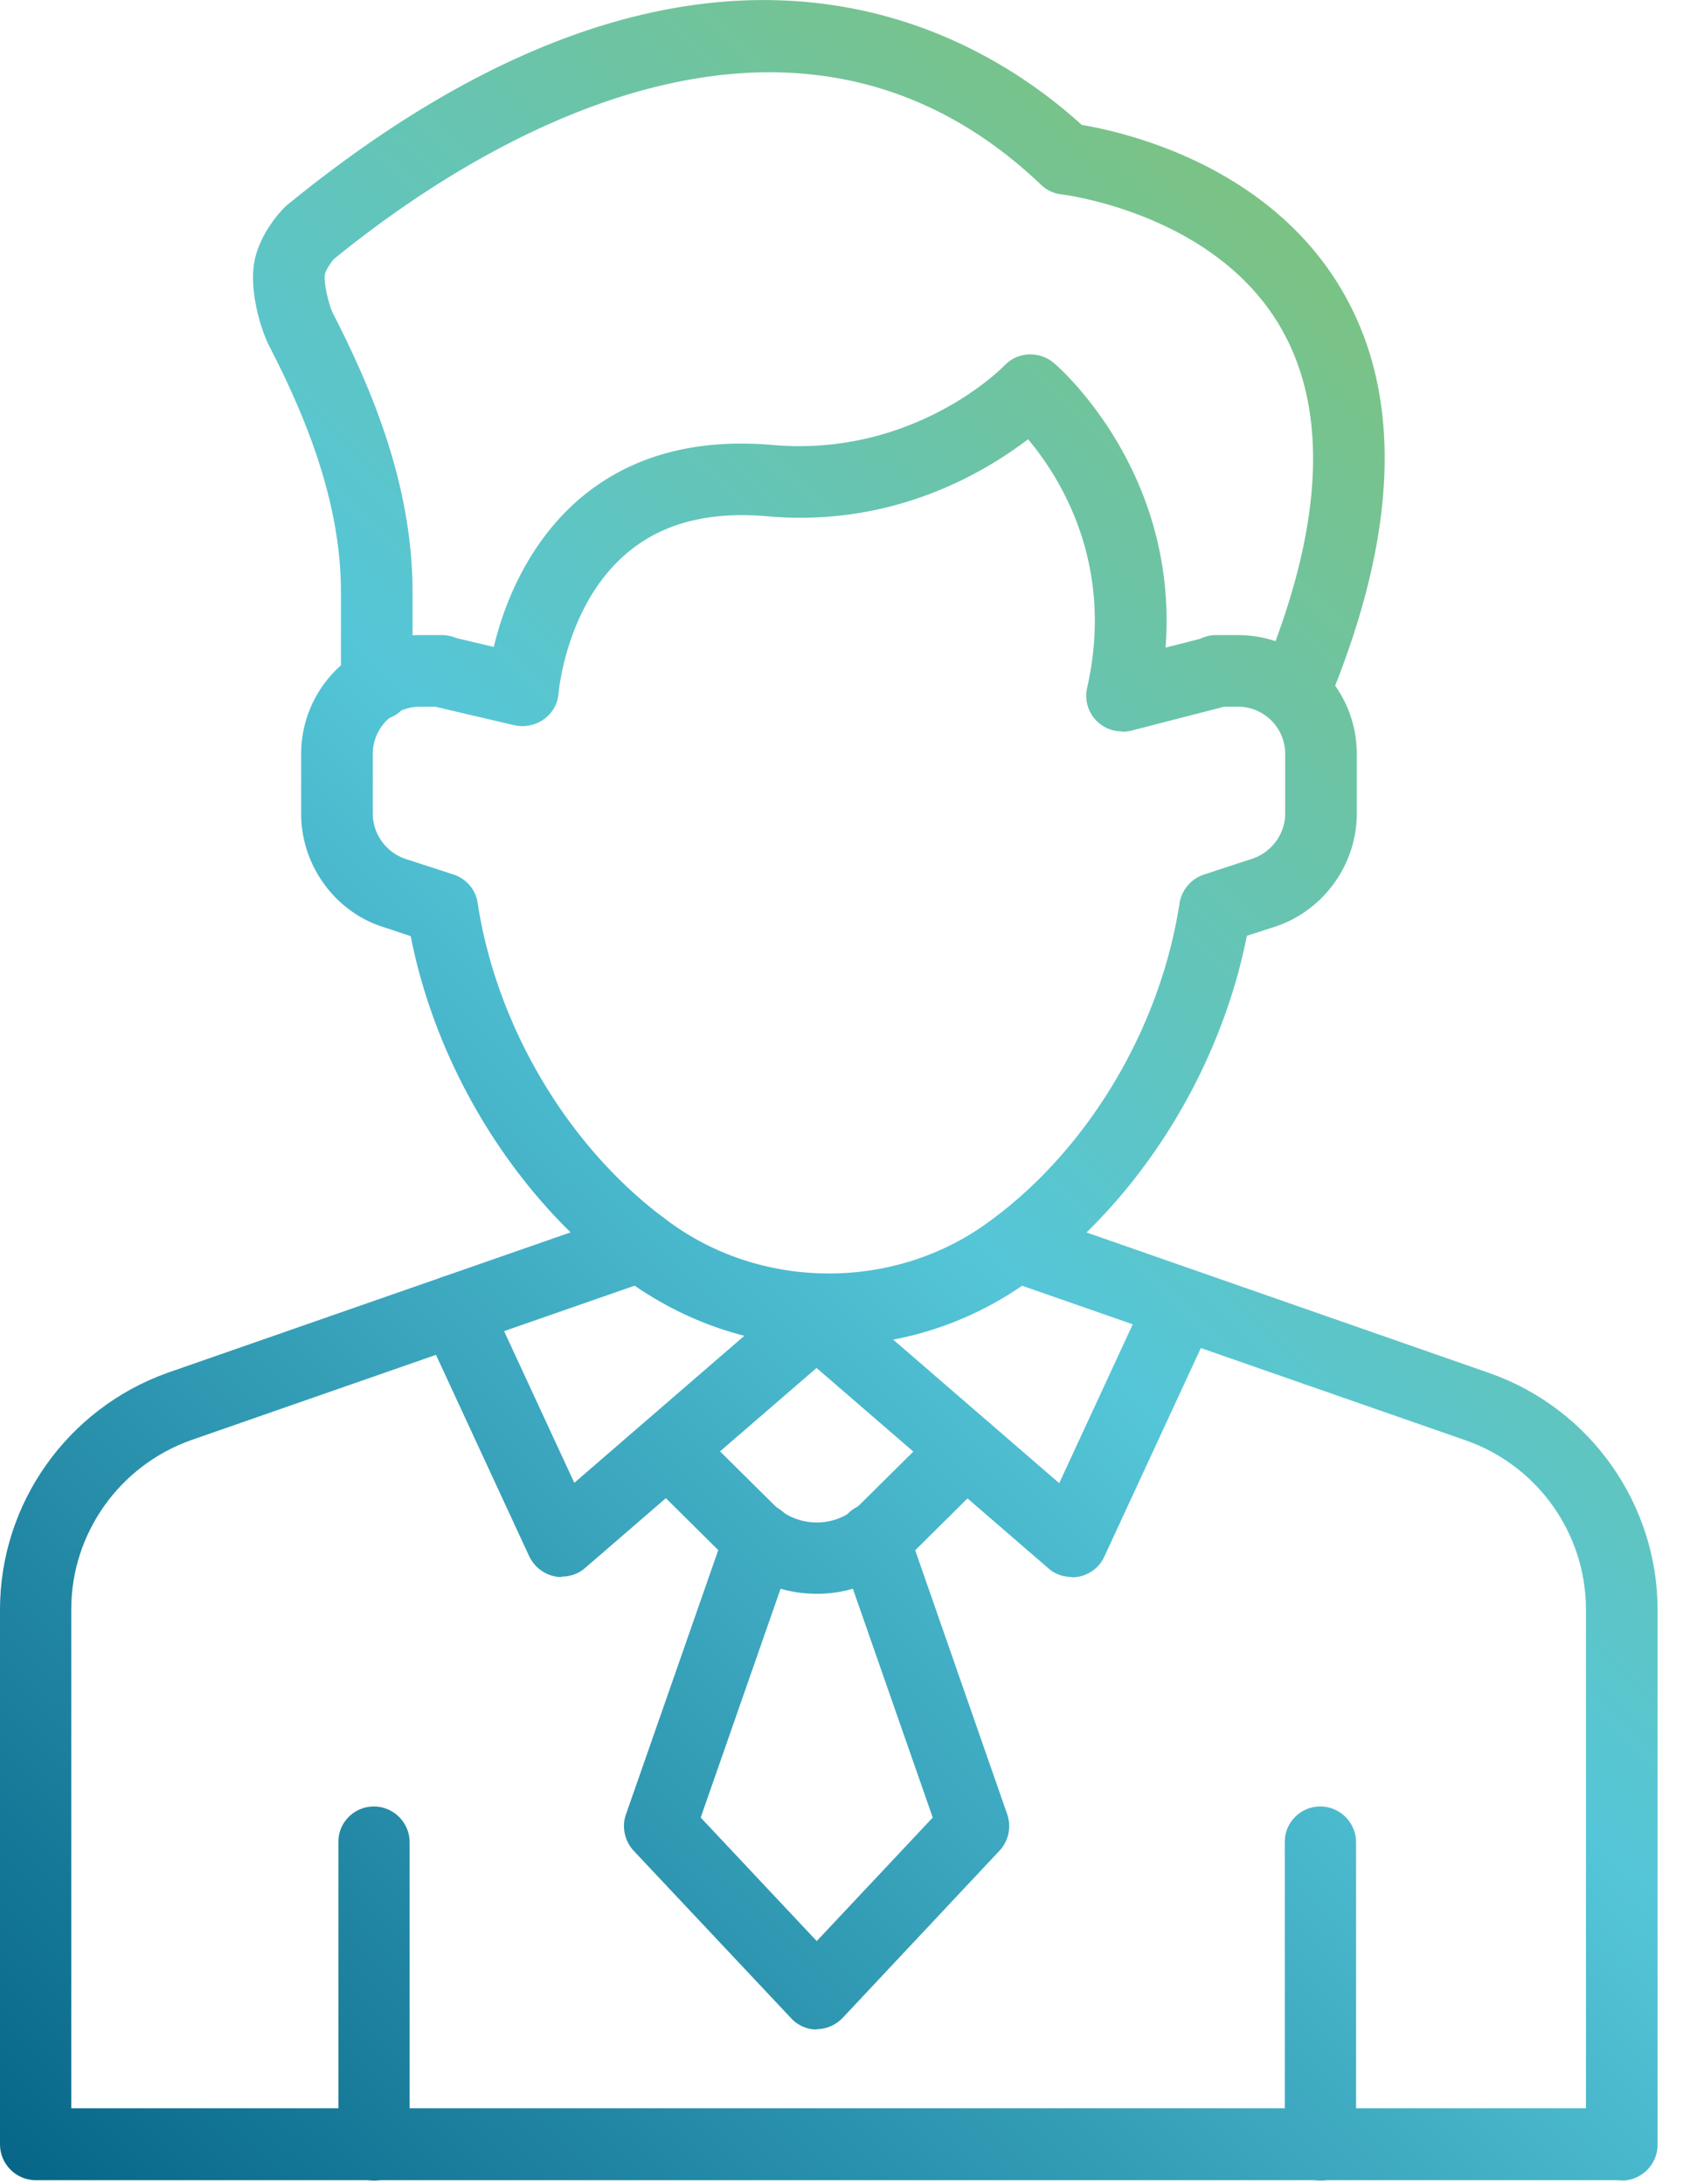 <svg width="47" height="61" fill="none" xmlns="http://www.w3.org/2000/svg"><g clip-path="url(#a)"><path d="M23.14 37.61c-1.94 0-3.81-.59-5.42-1.7-3.13-2.18-5.49-5.88-6.25-9.76l-.72-.24c-1.37-.41-2.34-1.72-2.34-3.18v-1.67c0-1.83 1.49-3.32 3.32-3.32h.61c.55 0 1 .45 1 1s-.45 1-1 1h-.61c-.73 0-1.32.59-1.32 1.32v1.67c0 .58.39 1.1.94 1.27l1.32.43c.36.12.62.43.67.8.55 3.58 2.67 7.04 5.53 9.03 2.54 1.75 6.02 1.75 8.56 0 2.85-1.98 4.96-5.44 5.51-9.03.06-.37.32-.68.68-.8l1.31-.43c.57-.17.96-.7.96-1.27v-1.67c0-.73-.59-1.32-1.32-1.32h-.61c-.55 0-1-.45-1-1s.45-1 1-1h.61c1.83 0 3.32 1.49 3.32 3.32v1.67c0 1.45-.97 2.76-2.36 3.18l-.71.23c-.77 3.89-3.12 7.58-6.24 9.75a9.506 9.506 0 0 1-5.42 1.7l-.02.02z" fill="url(#b)"/><path d="M36.231 20.1c-.13 0-.25-.02-.38-.07a.998.998 0 0 1-.55-1.3c1.67-4.07 1.81-7.31.43-9.64-1.87-3.15-6.03-3.65-6.08-3.66a.98.98 0 0 1-.58-.27c-7.17-6.83-16.2-.82-19.75 2.08-.08.09-.24.33-.25.44-.03.3.14.9.22 1.06 1.04 2.03 2.23 4.75 2.23 7.8v2.58c0 .55-.45 1-1 1s-1-.45-1-1v-2.58c0-2.62-1.07-5.06-2.01-6.89-.18-.35-.52-1.34-.43-2.19.1-.88.77-1.58.91-1.71 11.63-9.52 19.26-4.95 22.22-2.26 1.2.2 5.17 1.11 7.23 4.56 1.73 2.9 1.63 6.75-.29 11.44-.16.39-.53.62-.93.62l.01-.01z" fill="url(#c)"/><path d="M31.34 20.43a.995.995 0 0 1-.98-1.22c.78-3.44-.75-5.87-1.65-6.94-1.22.93-3.78 2.47-7.3 2.15-1.62-.14-2.93.2-3.9 1.03-1.7 1.43-1.91 3.89-1.91 3.91a.98.98 0 0 1-.41.73c-.23.17-.54.23-.82.17l-2.26-.53a1 1 0 0 1-.75-1.2c.12-.54.67-.88 1.2-.75l1.23.29c.27-1.13.92-2.87 2.4-4.14 1.4-1.19 3.21-1.69 5.39-1.5 3.92.34 6.38-2.12 6.48-2.23.37-.38.97-.4 1.37-.06.16.13 3.49 3.05 3.12 7.95l1.14-.29a1 1 0 0 1 1.22.72 1 1 0 0 1-.72 1.22l-2.6.67c-.08.02-.17.03-.25.03v-.01z" fill="url(#d)"/><path d="M10.45 60.91c-.55 0-1-.45-1-1v-8.45c-.01-.55.44-1 .99-1s1 .45 1 1v8.45c.01.55-.44 1-.99 1z" fill="url(#e)"/><path d="M36.88 60.91c-.55 0-1-.45-1-1v-8.45c-.01-.55.44-1 .99-1s1 .45 1 1v8.45c.01.55-.44 1-.99 1z" fill="url(#f)"/><path d="M45.29 60.9H1c-.55 0-1-.45-1-1V44.96c0-2.96 1.88-5.61 4.67-6.61l12.91-4.5c.53-.18 1.09.1 1.27.62.18.52-.1 1.09-.62 1.27l-.7.24-12.2 4.25c-1.99.71-3.34 2.6-3.34 4.72v13.94h43.29c.55 0 1 .45 1 1s-.45 1-1 1l.01.01z" fill="url(#g)"/><path d="M45.29 60.9c-.55 0-1-.45-1-1V44.96c0-2.12-1.34-4.01-3.34-4.72l-12.88-4.49c-.52-.18-.8-.75-.62-1.27.18-.52.75-.8 1.27-.62l12.89 4.5c2.8.99 4.68 3.65 4.68 6.61v14.94c0 .55-.45 1-1 1v-.01z" fill="url(#h)"/><path d="M15.688 44.05c-.07 0-.14 0-.21-.02-.31-.07-.56-.27-.7-.56l-2.98-6.44c-.23-.5-.01-1.1.49-1.33.5-.23 1.1-.01 1.33.49l2.42 5.23 6.44-5.57a.998.998 0 0 1 1.41.1c.36.42.31 1.05-.1 1.41l-7.45 6.44c-.18.16-.42.24-.65.24v.01z" fill="url(#i)"/><path d="M29.93 44.05c-.24 0-.47-.08-.65-.24l-7.45-6.44a.998.998 0 0 1-.1-1.41c.36-.42.99-.46 1.41-.1l6.44 5.57L32 36.2c.23-.5.83-.72 1.33-.49.5.23.72.83.49 1.33l-2.98 6.44c-.13.29-.39.49-.7.56-.07.01-.14.02-.21.02v-.01z" fill="url(#j)"/><path d="M22.81 44.52c-.94 0-1.88-.36-2.6-1.07l-2.27-2.25a.996.996 0 1 1 1.41-1.41l2.27 2.25c.66.65 1.72.65 2.38 0l2.27-2.25a.996.996 0 1 1 1.41 1.41l-2.27 2.25c-.72.71-1.66 1.07-2.6 1.07z" fill="url(#k)"/><path d="M22.818 56.69a.97.97 0 0 1-.73-.32l-4.39-4.67c-.25-.27-.34-.66-.22-1.01l2.8-8.02c.18-.52.76-.8 1.27-.62.52.18.8.75.62 1.27l-2.6 7.45 3.24 3.45 3.24-3.45-2.6-7.45a.96.96 0 0 1-.06-.33c0-.55.45-1.01 1-1.01a1 1 0 0 1 .97.75l2.77 7.95c.12.35.04.74-.21 1.01l-4.38 4.67c-.19.2-.45.32-.73.32l.01.01z" fill="url(#l)"/></g><defs><linearGradient id="h" x1="10.019" y1="75.159" x2="66.139" y2="16.979" gradientUnits="userSpaceOnUse"><stop stop-color="#005D81"/><stop offset=".51" stop-color="#55C6D8"/><stop offset="1" stop-color="#8EC15B"/></linearGradient><linearGradient id="b" x1="-9.16" y1="56.66" x2="46.96" y2="-1.51" gradientUnits="userSpaceOnUse"><stop stop-color="#005D81"/><stop offset=".51" stop-color="#55C6D8"/><stop offset="1" stop-color="#8EC15B"/></linearGradient><linearGradient id="d" x1="-11.37" y1="54.529" x2="44.751" y2="-3.651" gradientUnits="userSpaceOnUse"><stop stop-color="#005D81"/><stop offset=".51" stop-color="#55C6D8"/><stop offset="1" stop-color="#8EC15B"/></linearGradient><linearGradient id="e" x1=".509" y1="65.991" x2="56.619" y2="7.811" gradientUnits="userSpaceOnUse"><stop stop-color="#005D81"/><stop offset=".51" stop-color="#55C6D8"/><stop offset="1" stop-color="#8EC15B"/></linearGradient><linearGradient id="f" x1="14.199" y1="79.191" x2="70.319" y2="21.021" gradientUnits="userSpaceOnUse"><stop stop-color="#005D81"/><stop offset=".51" stop-color="#55C6D8"/><stop offset="1" stop-color="#8EC15B"/></linearGradient><linearGradient id="g" x1="4.85" y1="70.18" x2="60.97" y2="11.999" gradientUnits="userSpaceOnUse"><stop stop-color="#005D81"/><stop offset=".51" stop-color="#55C6D8"/><stop offset="1" stop-color="#8EC15B"/></linearGradient><linearGradient id="c" x1="-14.709" y1="51.31" x2="41.411" y2="-6.87" gradientUnits="userSpaceOnUse"><stop stop-color="#005D81"/><stop offset=".51" stop-color="#55C6D8"/><stop offset="1" stop-color="#8EC15B"/></linearGradient><linearGradient id="i" x1="-5.152" y1="60.53" x2="50.968" y2="2.35" gradientUnits="userSpaceOnUse"><stop stop-color="#005D81"/><stop offset=".51" stop-color="#55C6D8"/><stop offset="1" stop-color="#8EC15B"/></linearGradient><linearGradient id="j" x1=".749" y1="66.22" x2="56.869" y2="8.04" gradientUnits="userSpaceOnUse"><stop stop-color="#005D81"/><stop offset=".51" stop-color="#55C6D8"/><stop offset="1" stop-color="#8EC15B"/></linearGradient><linearGradient id="k" x1="-.679" y1="64.841" x2="55.441" y2="6.671" gradientUnits="userSpaceOnUse"><stop stop-color="#005D81"/><stop offset=".51" stop-color="#55C6D8"/><stop offset="1" stop-color="#8EC15B"/></linearGradient><linearGradient id="l" x1="3.338" y1="68.721" x2="59.458" y2="10.54" gradientUnits="userSpaceOnUse"><stop stop-color="#005D81"/><stop offset=".51" stop-color="#55C6D8"/><stop offset="1" stop-color="#8EC15B"/></linearGradient><clipPath id="a"><path fill="#fff" d="M0 0h46.29v60.91H0z"/></clipPath></defs></svg>